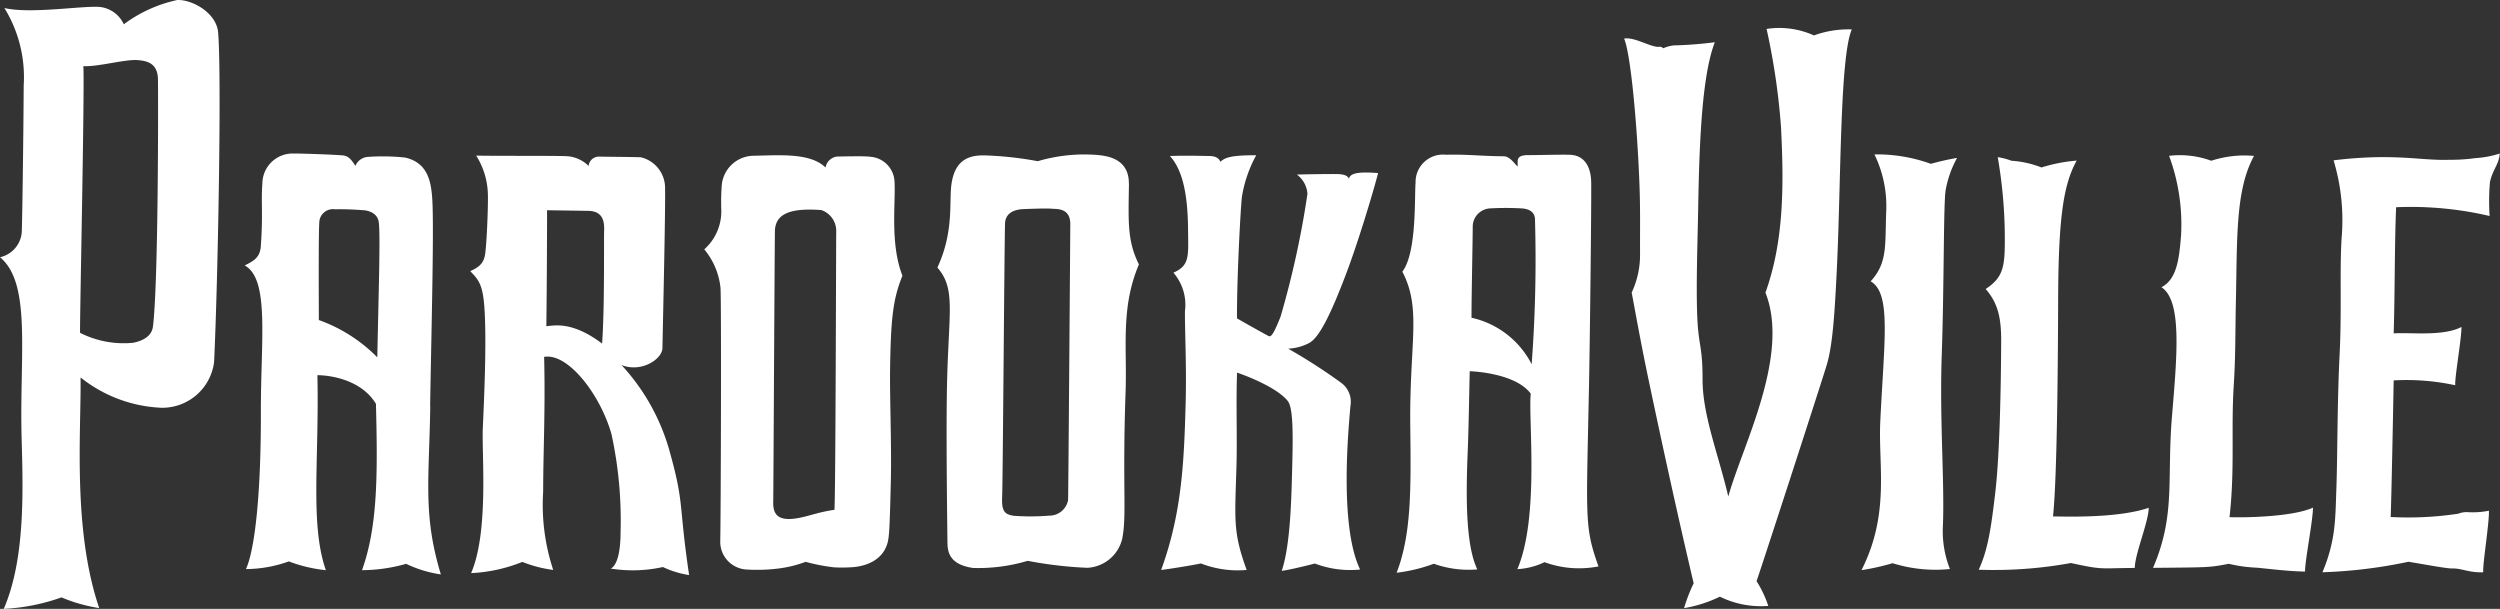 <?xml version="1.0" encoding="UTF-8"?>
<svg xmlns="http://www.w3.org/2000/svg" width="227.88" height="55.499" viewBox="0 0 227.88 55.499">
  <rect x="0" y="0" width="227.88" height="55.499" fill="#333333" stroke="none"/>
  <g id="Gruppe_3" data-name="Gruppe 3" transform="translate(-249.1 -907.323)">
    <path id="Pfad_4" data-name="Pfad 4" d="M543.5,1104.441c.064-4.687.37-15.982.2-18.787-.1-1.793-.45-3.417-2.468-3.891a19.151,19.151,0,0,0-3.384-.064,1.319,1.319,0,0,0-1.158.82c-.362-.539-.6-.908-1.174-.957-1.286-.1-4.092-.177-4.486-.169a2.755,2.755,0,0,0-2.822,2.749c-.129,1.479.072,2.814-.145,5.74-.08,1.037-.732,1.343-1.463,1.712,2.283,1.27,1.455,6.785,1.471,13.409.016,7.428-.547,12.493-1.359,14.269a11.774,11.774,0,0,0,3.907-.7,13.187,13.187,0,0,0,3.376.8c-1.463-4.2-.595-10.041-.772-17.774,1.19,0,4.028.426,5.338,2.613.153,6.286.185,11.1-1.27,15.161a15,15,0,0,0,4.02-.579,10.907,10.907,0,0,0,3.167.965c-1.648-5.434-1.069-8.618-.965-15.338l-.016.024Zm-4.823-4.478a14.177,14.177,0,0,0-5.322-3.392c0-.981-.04-7.653.04-8.875a1.244,1.244,0,0,1,1.407-1.222,27.361,27.361,0,0,1,2.773.1c.868.145,1.2.611,1.254,1.166.137,1.423-.032,6.5-.145,12.219h0Z" transform="translate(-255.192 -160.076)" fill="#fff"></path>
    <path id="Pfad_5" data-name="Pfad 5" d="M265.2,907.337a12.59,12.59,0,0,0-4.815,2.2,2.731,2.731,0,0,0-2.227-1.584c-1.6-.113-6.286.659-8.658.1a12,12,0,0,1,1.761,7.042c-.032,5.571-.137,12.589-.177,13.393a2.539,2.539,0,0,1-1.986,2.283c2.886,2.363,1.777,8.867,1.97,16.367.129,4.815.362,11.078-1.624,15.684a18.352,18.352,0,0,0,5.258-1.045,14.555,14.555,0,0,0,3.441.973c-2.452-7.211-1.632-16.2-1.7-21.022a12.65,12.65,0,0,0,7.42,2.765,4.767,4.767,0,0,0,4.751-4.156c.346-7.243.7-26.046.37-30.05-.153-1.841-2.468-3.063-3.794-2.958h.008Zm-2.154,29.712c-.056.5-.338,1.214-1.809,1.519a8.785,8.785,0,0,1-4.839-.908c-.032-1.27.426-22.26.3-24.31,1.326.08,3.819-.643,4.96-.547.828.072,1.817.257,1.841,1.761s.048,18.321-.45,22.477h0Z" transform="translate(0 0)" fill="#fff"></path>
    <path id="Pfad_6" data-name="Pfad 6" d="M796.063,1102.784c1.825.748,3.73-.531,3.754-1.519.088-4.188.281-12.734.241-14.679a2.87,2.87,0,0,0-2.195-2.725c-.313-.032-3.175-.048-3.843-.064a.941.941,0,0,0-.932.852,3.05,3.05,0,0,0-1.889-.884c-.74-.064-7.315-.016-8.36-.064a6.906,6.906,0,0,1,1.069,3.521c.032.973-.089,4.22-.241,5.394-.121.973-.635,1.278-1.367,1.624.82.82,1.166,1.334,1.3,3.465.153,2.412.064,6.15-.153,10.8-.113,2.339.563,9.5-1.069,13.256a14.221,14.221,0,0,0,4.671-1.021,11.561,11.561,0,0,0,2.814.732,18.883,18.883,0,0,1-.917-7.13c0-3.441.209-7.549.088-12.292,2.171-.378,5.1,3.408,6.134,7.018a36.951,36.951,0,0,1,.836,8.9c0,3.224-.917,3.376-.917,3.376a12.74,12.74,0,0,0,4.775-.137,8.575,8.575,0,0,0,2.388.732c-.981-6.64-.41-6.383-1.769-11.255a19.081,19.081,0,0,0-4.413-7.91h0Zm-1.56-12.171c-.032.788.056,6.954-.185,10.226-2.773-2.1-4.446-1.624-5.081-1.584.048-3.73.072-10.057.064-10.571l3.746.056c1.439.024,1.487,1.093,1.455,1.881h0Z" transform="translate(-490.336 -162.198)" fill="#fff"></path>
    <path id="Pfad_7" data-name="Pfad 7" d="M1065.763,1094.4c-1.15-2.9-.611-6.7-.724-8.578a2.375,2.375,0,0,0-2.195-2.267c-.474-.08-2.251-.032-3.039-.024a1.216,1.216,0,0,0-1.053,1c-1.423-1.375-4.212-1.109-6.648-1.069a2.951,2.951,0,0,0-2.8,2.556,19.048,19.048,0,0,0-.056,2.364,4.628,4.628,0,0,1-1.551,3.609,6.568,6.568,0,0,1,1.479,3.5c.088,1.2.032,21.046-.024,23.176a2.533,2.533,0,0,0,2.4,2.508,15.725,15.725,0,0,0,2.982-.1,10.841,10.841,0,0,0,2.4-.6,17.439,17.439,0,0,0,2.572.5,12.844,12.844,0,0,0,1.5,0c1.383-.048,3.183-.651,3.473-2.6.1-.643.145-1.994.225-5.29.072-3.183-.1-7.5-.072-10,.064-4.952.289-6.608,1.133-8.706v.024Zm-6.2,21.335c-1.664.225-2.677.74-3.915.828-1.68.121-1.68-.973-1.664-1.68.016-.587.121-22.533.153-24.607.072-1.664,1.664-2.05,4.229-1.865a2.007,2.007,0,0,1,1.359,1.962c-.016,1.23-.056,23.739-.161,25.355h0Z" transform="translate(-734.401 -161.94)" fill="#fff"></path>
    <path id="Pfad_8" data-name="Pfad 8" d="M1329.453,1085.049c.024-2.291-1.961-2.532-2.822-2.621a15.032,15.032,0,0,0-5.483.563,31.919,31.919,0,0,0-4.92-.531c-1.294,0-2.613.346-2.942,2.6-.241,1.616.257,4.285-1.286,7.629,1.769,2.034.957,4.148.86,11.624-.064,4.807.048,12.484.056,13.337s.064,2.082,2.331,2.42a15.854,15.854,0,0,0,4.984-.651,36.851,36.851,0,0,0,5.434.635,3.446,3.446,0,0,0,3.184-2.661c.426-2.154,0-4.743.305-13.385.145-4.06-.466-7.637,1.214-11.608-1.077-2.155-.957-3.931-.908-7.348h0Zm-5.539,28.82a1.736,1.736,0,0,1-1.736,1.431,21.021,21.021,0,0,1-3.192.016c-.8-.12-1.15-.338-1.085-1.72s.2-22.718.265-24.977c.04-.635.466-1.214,1.7-1.262s2.211-.072,2.6-.032,1.656-.1,1.648,1.407-.177,24.479-.2,25.138Z" transform="translate(-977.454 -160.975)" fill="#fff"></path>
    <path id="Pfad_9" data-name="Pfad 9" d="M1576.673,1121.173c.812-.088,3.039-.667,3.039-.667a9.035,9.035,0,0,0,4.124.547c-1.929-4-1.045-12.951-.884-14.9a2.142,2.142,0,0,0-.844-2.122,51.33,51.33,0,0,0-4.831-3.111,4.528,4.528,0,0,0,1.921-.522c.973-.515,2.074-2.918,3.336-6.23,1.061-2.781,2.4-7.179,2.942-9.253-2.106-.169-2.556.1-2.661.523-.1-.3-.49-.426-1.134-.434s-2.653.016-3.61.048a2.387,2.387,0,0,1,.965,1.753,83.019,83.019,0,0,1-2.452,11.2c-.643,1.624-.868,1.865-1.077,1.769s-2.508-1.383-2.894-1.616c-.016-3.875.354-10.483.458-11.134a11.709,11.709,0,0,1,1.294-3.73c-2.573-.024-2.918.3-3.272.595-.169-.482-.715-.531-1.061-.531s-1.986-.056-3.537,0c.957,1.037,1.624,2.918,1.656,6.608.024,2.516.185,3.36-1.334,4.028a4.463,4.463,0,0,1,1.053,3.513c-.016,1.752.153,4.936.064,8.344-.145,5.338-.33,10.016-2.235,15.242,1.117-.137,3.216-.5,3.625-.595a9.279,9.279,0,0,0,4.172.595c-1.254-3.449-1.077-4.51-.933-9.39.08-2.749-.048-5.7.056-8.6,1.2.41,3.738,1.455,4.631,2.6.458.587.474,2.757.41,5.442-.08,3.336-.161,7.653-.973,10.041Z" transform="translate(-1210.759 -161.816)" fill="#fff"></path>
    <path id="Pfad_10" data-name="Pfad 10" d="M1850.233,1103.954c.088-4.486.241-17.718.2-18.851-.024-.828-.3-2.38-1.978-2.42-.981-.024-2.548.032-3.77.032s-.892.595-.965,1.045c-.362-.386-.74-.941-1.286-.941-1.809,0-3.384-.193-5.225-.137a2.5,2.5,0,0,0-2.781,2.556c-.113,1.294.129,6.343-1.206,8.1,1.785,3.433.627,6.471.723,14.181.064,5.579.113,9.759-1.246,13.264a14.837,14.837,0,0,0,3.392-.82,9.428,9.428,0,0,0,3.963.515c-1.037-2.162-1.053-6.439-.876-10.7.1-2.556.137-5.37.185-7.364.981.032,4.333.362,5.563,2.05-.241,2.195.812,11.239-1.222,15.99a6.46,6.46,0,0,0,2.476-.635,9.139,9.139,0,0,0,4.92.386c-1.286-3.618-1.109-4.213-.868-16.263h0Zm-5.225-2.179a8.133,8.133,0,0,0-5.483-4.237c0-2.106.1-6.327.113-8.385a1.672,1.672,0,0,1,1.632-1.584,26.3,26.3,0,0,1,2.79,0c.892.048,1.27.458,1.254,1.085a127.67,127.67,0,0,1-.306,13.135h0Z" transform="translate(-1456.295 -161.253)" fill="#fff"></path>
    <path id="Pfad_11" data-name="Pfad 11" d="M2107.924,940.077a7.661,7.661,0,0,0-4.333-.6,62.473,62.473,0,0,1,1.311,8.883c.281,5.418.265,10.483-1.415,15.153,2.275,5.764-2.13,14-3.385,18.586-.948-4-2.347-7.412-2.347-10.684s-.4-2.894-.5-6.158c-.081-2.814.04-6.15.1-9.374.1-5.909.33-12.139,1.519-15.194a35.042,35.042,0,0,1-3.73.289,3.066,3.066,0,0,0-.94.249c-.088.04-.113-.153-.394-.121-.724.088-2.243-.924-3.208-.748.587,1.318,1.174,7.581,1.391,13.023.1,2.42.056,4.437.064,6.544a8.117,8.117,0,0,1-.764,3.585c.217,1.085.732,4.092,1.535,7.918,1.021,4.848,2.492,11.689,4.116,18.578a15.345,15.345,0,0,0-.876,2.267,11.968,11.968,0,0,0,3.264-1.045,8.522,8.522,0,0,0,4.413.844,10,10,0,0,0-1.069-2.259c.514-1.471,5.3-16.2,6.367-19.607.563-1.793.748-4.687.948-8.754.394-8.023.265-19.382,1.367-21.93a9.11,9.11,0,0,0-3.425.539v.016Z" transform="translate(-1693.463 -29.517)" fill="#fff"></path>
    <path id="Pfad_12" data-name="Pfad 12" d="M2360.973,1082.2a10.729,10.729,0,0,1,1.085,5.113c-.128,3.167.153,4.751-1.423,6.471,1.9,1.1,1.23,5.378.876,12.83-.185,3.979.892,8.36-1.712,13.5a21.94,21.94,0,0,0,2.838-.635,13.108,13.108,0,0,0,5.225.531,9.425,9.425,0,0,1-.635-4.06c.145-4.028-.313-9.559-.113-15.395.225-6.5.153-14.012.362-15.1a9.5,9.5,0,0,1,1.037-2.918,22.407,22.407,0,0,0-2.387.539,14.494,14.494,0,0,0-5.145-.86h-.008Z" transform="translate(-1941.022 -160.819)" fill="#fff"></path>
    <path id="Pfad_13" data-name="Pfad 13" d="M2506.929,1122.937c.024-1.334,1.262-4.188,1.27-5.474-2.886.989-7.806.788-8.722.788.394-3.762.45-15.017.466-19.736.024-7.782.531-10.579,1.688-12.7a14.694,14.694,0,0,0-3.208.627,8.989,8.989,0,0,0-2.733-.611,6.033,6.033,0,0,0-1.254-.329,43.57,43.57,0,0,1,.643,6.873c.024,2.958-.016,4.011-1.744,5.145,1.19,1.351,1.431,2.806,1.415,4.888-.032,5.869-.209,10.893-.539,13.674-.37,3.159-.667,5.233-1.511,7.026a39.1,39.1,0,0,0,8.409-.611c2.982.651,2.573.466,5.812.45h0Z" transform="translate(-2063.239 -163.854)" fill="#fff"></path>
    <path id="Pfad_14" data-name="Pfad 14" d="M2697.37,1116.78c.5-4.429.129-7.983.386-12.018.169-2.6.136-4.88.193-7.565.129-5.8-.056-10.233,1.656-13.344a9.77,9.77,0,0,0-3.9.442,8.3,8.3,0,0,0-3.843-.45,18.059,18.059,0,0,1,1.093,7.227c-.169,2.09-.362,4.028-1.793,4.751,1.889,1.214,1.431,6.174.965,11.753-.482,5.8.354,8.971-1.728,13.827,5.016-.048,5.089-.016,6.9-.37a13.357,13.357,0,0,0,2.556.354c1.077.1,2.958.338,4.4.354-.016-.948.708-4.582.724-5.828-1.969.9-6.737.916-7.6.868Z" transform="translate(-2245.045 -162.319)" fill="#fff"></path>
    <path id="Pfad_15" data-name="Pfad 15" d="M2898.683,1081.3a8.707,8.707,0,0,1-2.243.426,16.11,16.11,0,0,1-2.355.153c-2.621.1-4.984-.627-10.571.048a18.918,18.918,0,0,1,.732,7.082c-.185,3,.016,6.672-.177,10.507-.233,4.574-.185,9.052-.3,12.308-.1,2.822-.048,4.719-1.27,7.653a44.527,44.527,0,0,0,7.838-.957c1.5.241,3.5.627,4,.611.852-.024,1.527.4,2.821.346-.08-.675.555-4.462.515-5.611a7.448,7.448,0,0,1-1.978.129,2.081,2.081,0,0,0-.82.145,30.487,30.487,0,0,1-6.158.3c.049-.836.233-9.823.273-12.452a20.922,20.922,0,0,1,5.611.442c-.041-.8.563-4.132.571-5.314-1.656.876-4.63.482-6.182.587.113-3.3.081-8.336.225-11.5a31.514,31.514,0,0,1,8.521.8,20.3,20.3,0,0,1,.032-3.1c.257-1.149.828-1.616.892-2.6h.016Z" transform="translate(-2421.703 -159.991)" fill="#fff"></path>
  </g>
</svg>
